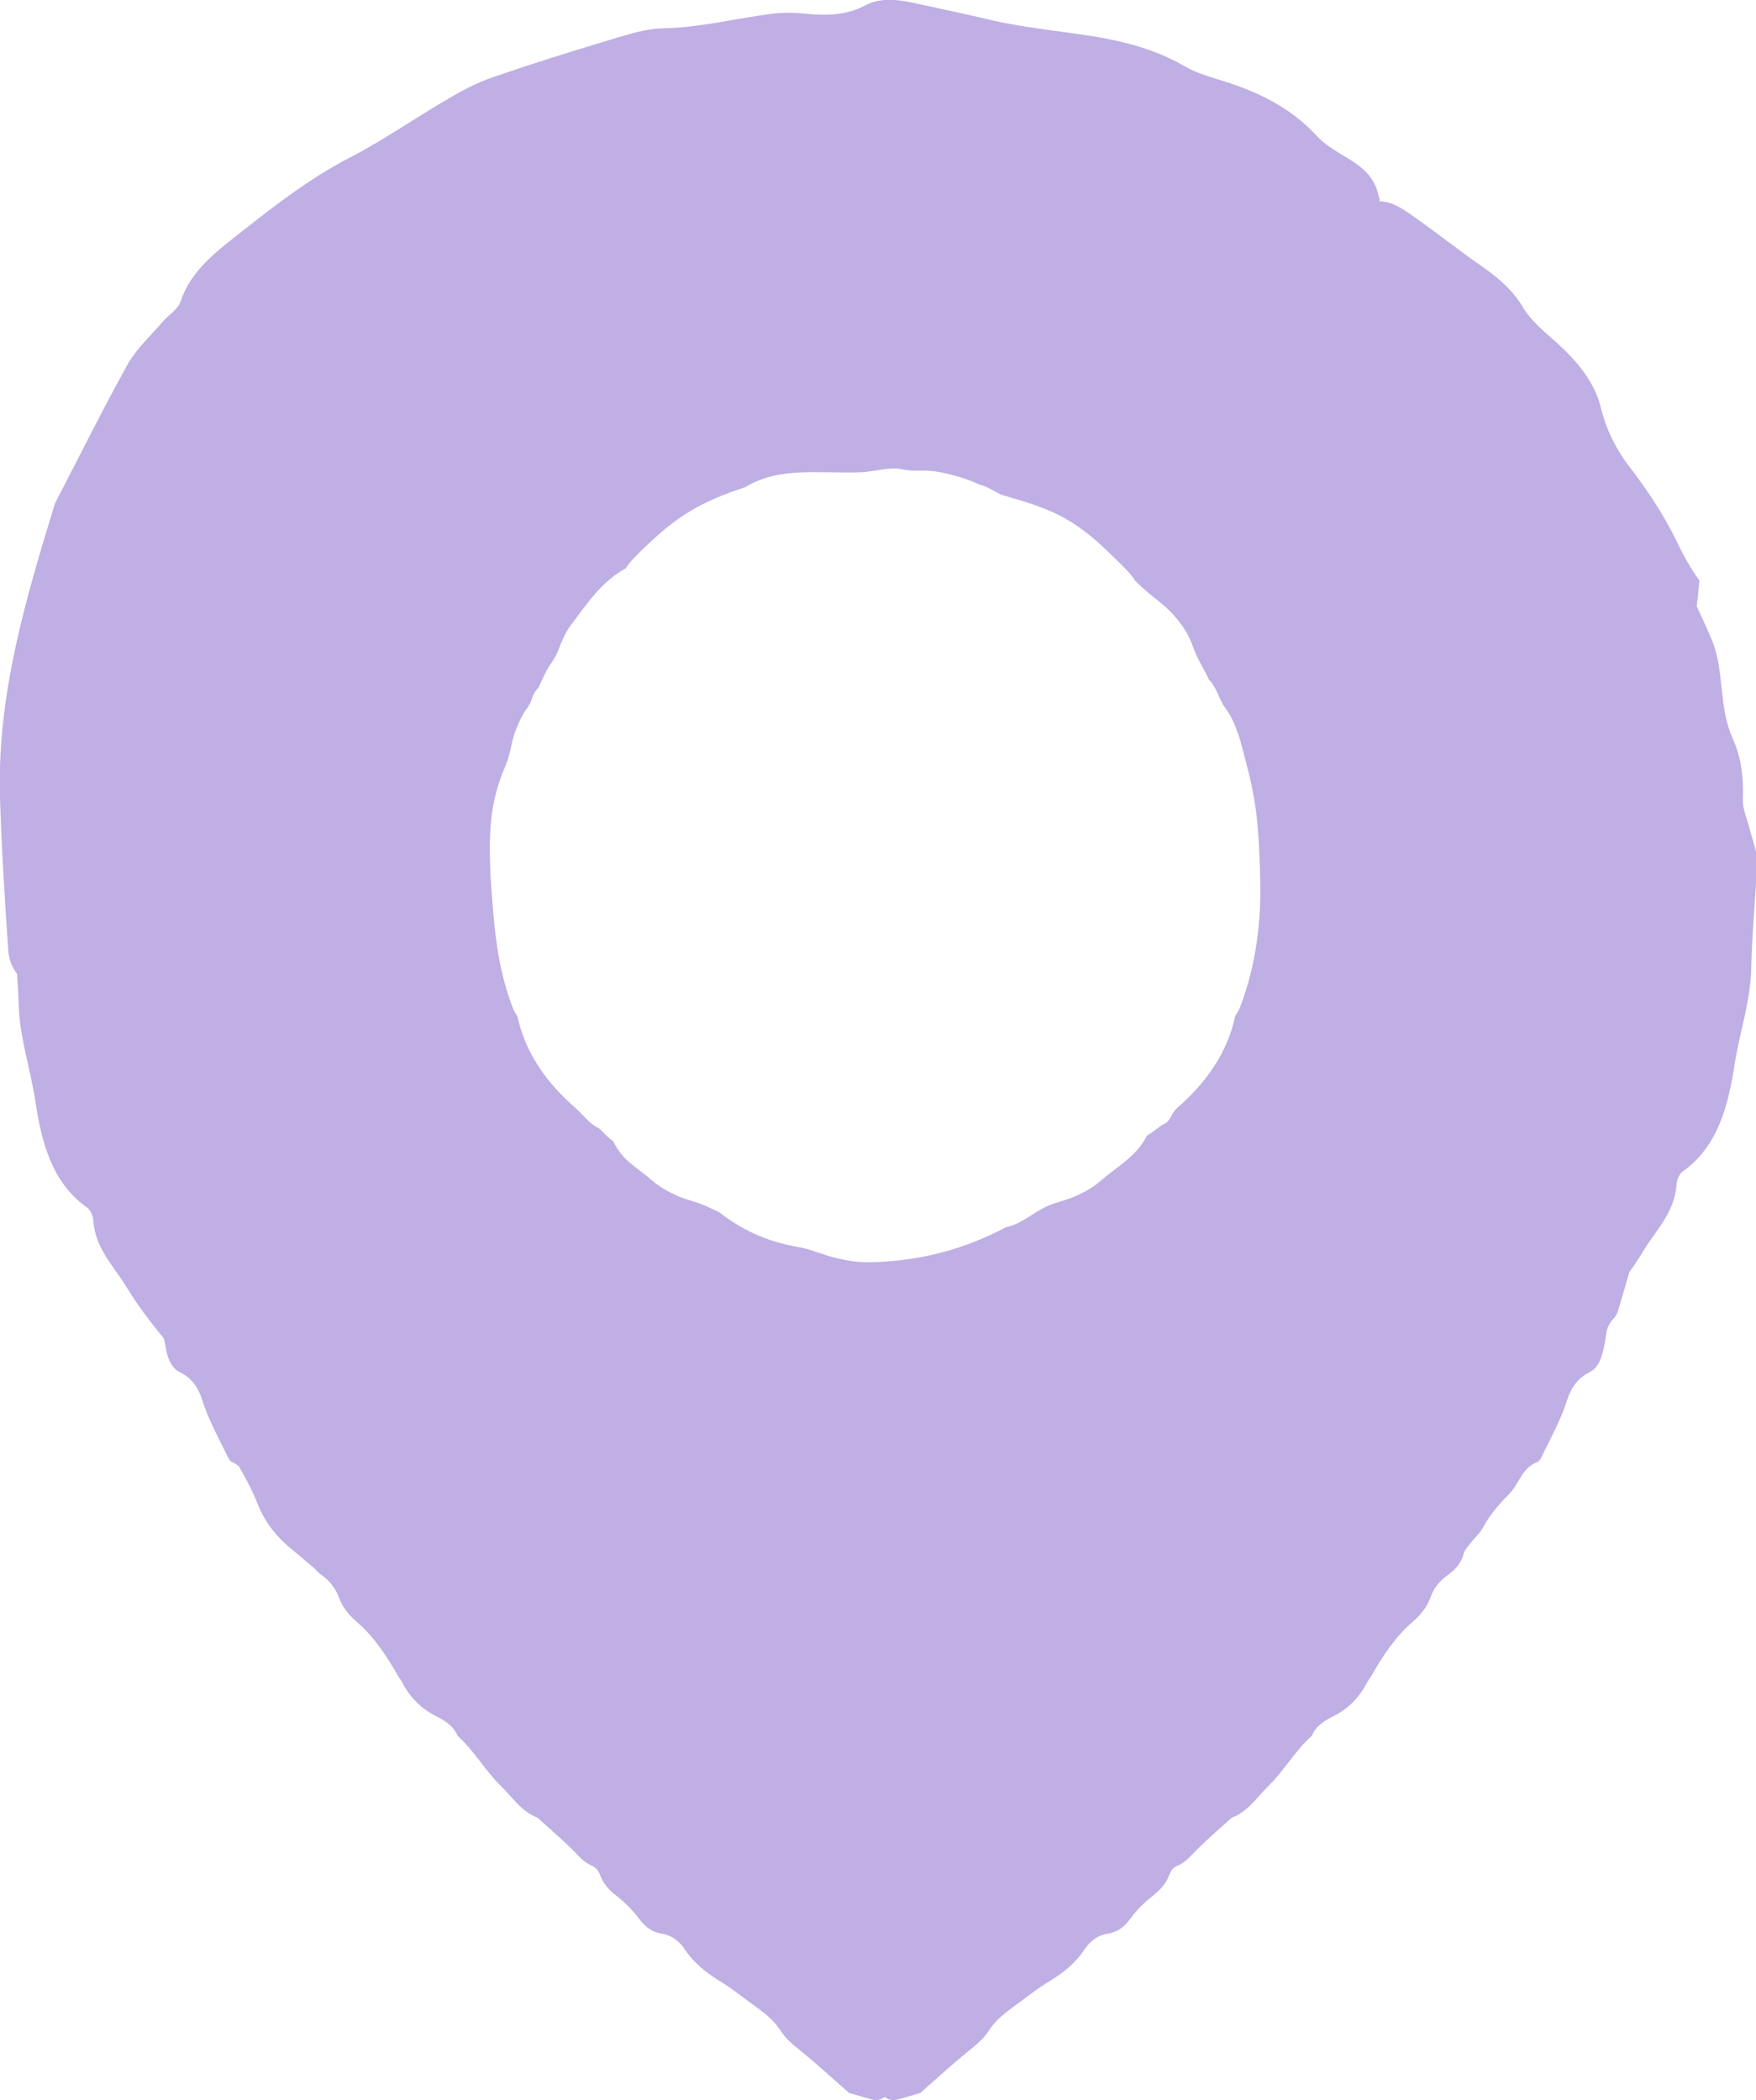 <?xml version="1.0" encoding="utf-8"?>
<!-- Generator: Adobe Illustrator 25.2.1, SVG Export Plug-In . SVG Version: 6.00 Build 0)  -->
<svg version="1.1" id="Capa_1" xmlns="http://www.w3.org/2000/svg" xmlns:xlink="http://www.w3.org/1999/xlink" x="0px" y="0px"
	 viewBox="0 0 66.99 80.13" style="enable-background:new 0 0 66.99 80.13;" xml:space="preserve">
<style type="text/css">
	.st0{fill:#BFAFE4;}
</style>
<path class="st0" d="M66.75,31.63c-0.09-0.38-0.28-0.76-0.26-1.13c0.03-0.81-0.06-1.6-0.39-2.33c-0.55-1.21-0.3-2.58-0.8-3.77
	c-0.18-0.43-0.38-0.85-0.57-1.27c0.05-0.43,0.08-0.75,0.1-0.98c-0.32-0.45-0.6-0.94-0.85-1.46c-0.48-1.01-1.12-1.97-1.8-2.86
	c-0.55-0.71-0.91-1.46-1.12-2.32c-0.22-0.89-0.85-1.7-1.7-2.46c-0.45-0.4-0.95-0.81-1.25-1.31c-0.42-0.71-1-1.18-1.65-1.63
	c-0.86-0.6-1.68-1.25-2.53-1.85c-0.39-0.27-0.79-0.57-1.3-0.58c0-0.02-0.01-0.04-0.01-0.07c0.02-0.01,0.03-0.02,0.05-0.03
	c-0.02-0.01-0.04-0.01-0.06-0.02c-0.08-0.49-0.32-0.88-0.71-1.19c-0.54-0.43-1.2-0.67-1.69-1.21c-0.97-1.05-2.22-1.66-3.58-2.08
	c-0.49-0.15-1.01-0.3-1.45-0.56c-1.39-0.81-2.95-1.08-4.48-1.28c-0.95-0.13-1.89-0.25-2.83-0.46c-1.02-0.24-2.04-0.46-3.07-0.68
	c-0.61-0.13-1.23-0.19-1.8,0.11c-0.74,0.39-1.5,0.39-2.29,0.31c-0.43-0.04-0.87-0.05-1.3,0.01c-1.37,0.18-2.71,0.52-4.1,0.55
	c-0.68,0.01-1.37,0.24-2.04,0.44c-1.5,0.45-3,0.92-4.48,1.43c-0.57,0.2-1.12,0.48-1.64,0.79C15.88,4.47,14.68,5.32,13.37,6
	c-1.46,0.75-2.8,1.77-4.09,2.79c-0.94,0.75-1.97,1.46-2.39,2.71c-0.1,0.3-0.45,0.51-0.68,0.77c-0.45,0.53-0.99,1.02-1.33,1.61
	c-0.97,1.75-1.86,3.55-2.78,5.32c-1.13,3.67-2.22,7.35-2.1,11.25c0.06,1.92,0.18,3.83,0.31,5.75c0.02,0.37,0.13,0.69,0.34,0.95
	c0.02,0.37,0.05,0.74,0.06,1.12c0.03,1.3,0.45,2.49,0.64,3.75c0.23,1.53,0.62,3.1,1.97,4.05c0.13,0.09,0.23,0.32,0.24,0.5
	c0.07,1.06,0.79,1.75,1.27,2.54c0.42,0.7,0.92,1.34,1.43,1.97c0.03,0.16,0.06,0.32,0.09,0.48c0.08,0.34,0.21,0.65,0.54,0.81
	c0.45,0.22,0.69,0.61,0.83,1.06c0.23,0.72,0.59,1.38,0.92,2.05c0.05,0.11,0.12,0.27,0.21,0.3c0.11,0.04,0.18,0.1,0.26,0.16
	c0.27,0.46,0.52,0.93,0.72,1.44c0.29,0.74,0.76,1.3,1.36,1.78c0.28,0.22,0.54,0.46,0.82,0.69c0.07,0.08,0.14,0.16,0.23,0.22
	c0.32,0.23,0.55,0.5,0.69,0.88c0.13,0.36,0.37,0.66,0.66,0.91c0.68,0.58,1.16,1.32,1.6,2.09c0.04,0.07,0.1,0.14,0.14,0.21
	c0.29,0.58,0.72,1.02,1.31,1.32c0.34,0.17,0.66,0.37,0.82,0.75c0.63,0.56,1.04,1.32,1.64,1.9c0.45,0.44,0.79,0.99,1.41,1.22
	c0.43,0.4,0.88,0.78,1.3,1.19c0.24,0.23,0.44,0.51,0.77,0.64c0.16,0.07,0.26,0.21,0.32,0.37c0.12,0.33,0.35,0.58,0.62,0.78
	c0.33,0.26,0.62,0.56,0.88,0.9c0.21,0.28,0.47,0.48,0.82,0.54c0.4,0.06,0.69,0.28,0.91,0.61c0.33,0.5,0.78,0.86,1.29,1.18
	c0.5,0.3,0.96,0.68,1.44,1.02c0.34,0.25,0.67,0.51,0.9,0.87c0.21,0.33,0.49,0.56,0.79,0.8c0.62,0.5,1.2,1.04,1.84,1.6
	c0.26,0.08,0.58,0.17,0.91,0.26c0.17,0.04,0.31-0.01,0.45-0.1c0.14,0.09,0.28,0.14,0.45,0.1c0.32-0.08,0.64-0.18,0.91-0.26
	c0.64-0.56,1.22-1.1,1.84-1.6c0.3-0.24,0.58-0.47,0.79-0.8c0.23-0.36,0.56-0.62,0.9-0.87c0.48-0.35,0.94-0.72,1.44-1.02
	c0.51-0.31,0.96-0.68,1.29-1.18c0.22-0.33,0.51-0.55,0.91-0.61c0.35-0.06,0.62-0.26,0.82-0.54c0.25-0.34,0.54-0.64,0.88-0.9
	c0.26-0.21,0.5-0.45,0.62-0.78c0.06-0.16,0.15-0.31,0.32-0.37c0.33-0.13,0.53-0.41,0.77-0.64c0.42-0.41,0.86-0.8,1.3-1.19
	c0.62-0.23,0.97-0.79,1.41-1.22c0.6-0.59,1.01-1.34,1.64-1.9c0.16-0.38,0.48-0.58,0.82-0.75c0.59-0.29,1.01-0.73,1.31-1.32
	c0.04-0.07,0.1-0.14,0.14-0.21c0.44-0.77,0.92-1.51,1.6-2.09c0.29-0.25,0.53-0.55,0.66-0.91c0.13-0.38,0.37-0.65,0.69-0.88
	c0.28-0.2,0.49-0.45,0.58-0.8c0.04-0.15,0.17-0.28,0.27-0.41c0.16-0.2,0.36-0.37,0.47-0.59c0.26-0.49,0.63-0.9,1.01-1.29
	c0.37-0.38,0.48-0.99,1.06-1.2c0.09-0.03,0.16-0.19,0.21-0.3c0.33-0.67,0.69-1.33,0.92-2.05c0.14-0.44,0.38-0.83,0.83-1.06
	c0.33-0.16,0.46-0.47,0.54-0.81c0.05-0.2,0.1-0.41,0.12-0.62c0.02-0.27,0.13-0.47,0.31-0.66c0.11-0.11,0.15-0.29,0.2-0.45
	c0.13-0.43,0.25-0.86,0.38-1.3c0.19-0.26,0.36-0.52,0.53-0.8c0.48-0.79,1.2-1.48,1.27-2.54c0.01-0.18,0.11-0.41,0.24-0.5
	c1.34-0.95,1.73-2.52,1.97-4.05c0.19-1.25,0.62-2.45,0.64-3.75c0.03-1.38,0.18-2.75,0.22-4.13C67,32.39,66.84,32.01,66.75,31.63z
	 M47.31,38.42c-0.05,0.13-0.12,0.24-0.19,0.35c-0.29,1.38-1.09,2.52-2.2,3.49c-0.26,0.22-0.23,0.5-0.54,0.64
	c-0.12,0.05-0.5,0.38-0.62,0.42c-0.41,0.81-1.09,1.14-1.83,1.78c-0.26,0.22-0.57,0.39-0.89,0.53c-0.39,0.18-0.84,0.25-1.22,0.45
	c-0.49,0.26-0.95,0.66-1.44,0.74c-1.58,0.83-3.21,1.29-5.19,1.34c-0.41,0.01-0.84-0.06-1.24-0.15c-0.5-0.11-0.98-0.34-1.48-0.43
	c-1.26-0.21-2.23-0.7-3.06-1.35c-0.12-0.05-0.24-0.1-0.36-0.16c-0.38-0.2-0.82-0.27-1.22-0.45c-0.31-0.14-0.63-0.31-0.89-0.53
	c-0.74-0.64-1.15-0.76-1.56-1.57c-0.13-0.04-0.46-0.45-0.58-0.5c-0.31-0.14-0.6-0.54-0.86-0.76c-1.11-0.97-1.91-2.11-2.2-3.49
	c-0.08-0.11-0.15-0.22-0.19-0.35c-0.62-1.63-0.7-3.15-0.83-4.86c-0.08-1.75-0.06-2.91,0.57-4.36c0.17-0.39,0.21-0.84,0.35-1.25
	c0.12-0.32,0.26-0.65,0.46-0.92c0.26-0.35,0.15-0.51,0.45-0.8c0-0.01,0.2-0.45,0.21-0.46c0.17-0.39,0.4-0.58,0.55-0.99
	c0.12-0.32,0.26-0.65,0.46-0.92c0.66-0.88,1.21-1.7,2.11-2.18c0.09-0.21,0.59-0.68,0.75-0.83c1.21-1.17,2.12-1.71,3.79-2.26
	c1.31-0.79,2.71-0.52,4.42-0.57c0.41-0.01,1.14-0.22,1.54-0.12c0.51,0.11,0.82,0.01,1.33,0.09c0.63,0.1,1.18,0.28,1.69,0.51
	c0.16,0,0.7,0.35,0.85,0.39c1.86,0.54,2.67,0.83,4.17,2.3c0.16,0.16,0.78,0.74,0.87,0.95c0.83,0.83,1.14,0.83,1.8,1.72
	c0.2,0.27,0.35,0.6,0.46,0.92c0.15,0.41,0.4,0.76,0.57,1.15c0,0.01,0-0.01,0,0c0.3,0.29,0.37,0.74,0.63,1.09
	c0.2,0.27,0.35,0.6,0.46,0.92c0.15,0.41,0.24,0.83,0.35,1.25c0.39,1.44,0.47,2.57,0.51,4.19C48.13,35.11,47.93,36.79,47.31,38.42z"
	/>
</svg>
